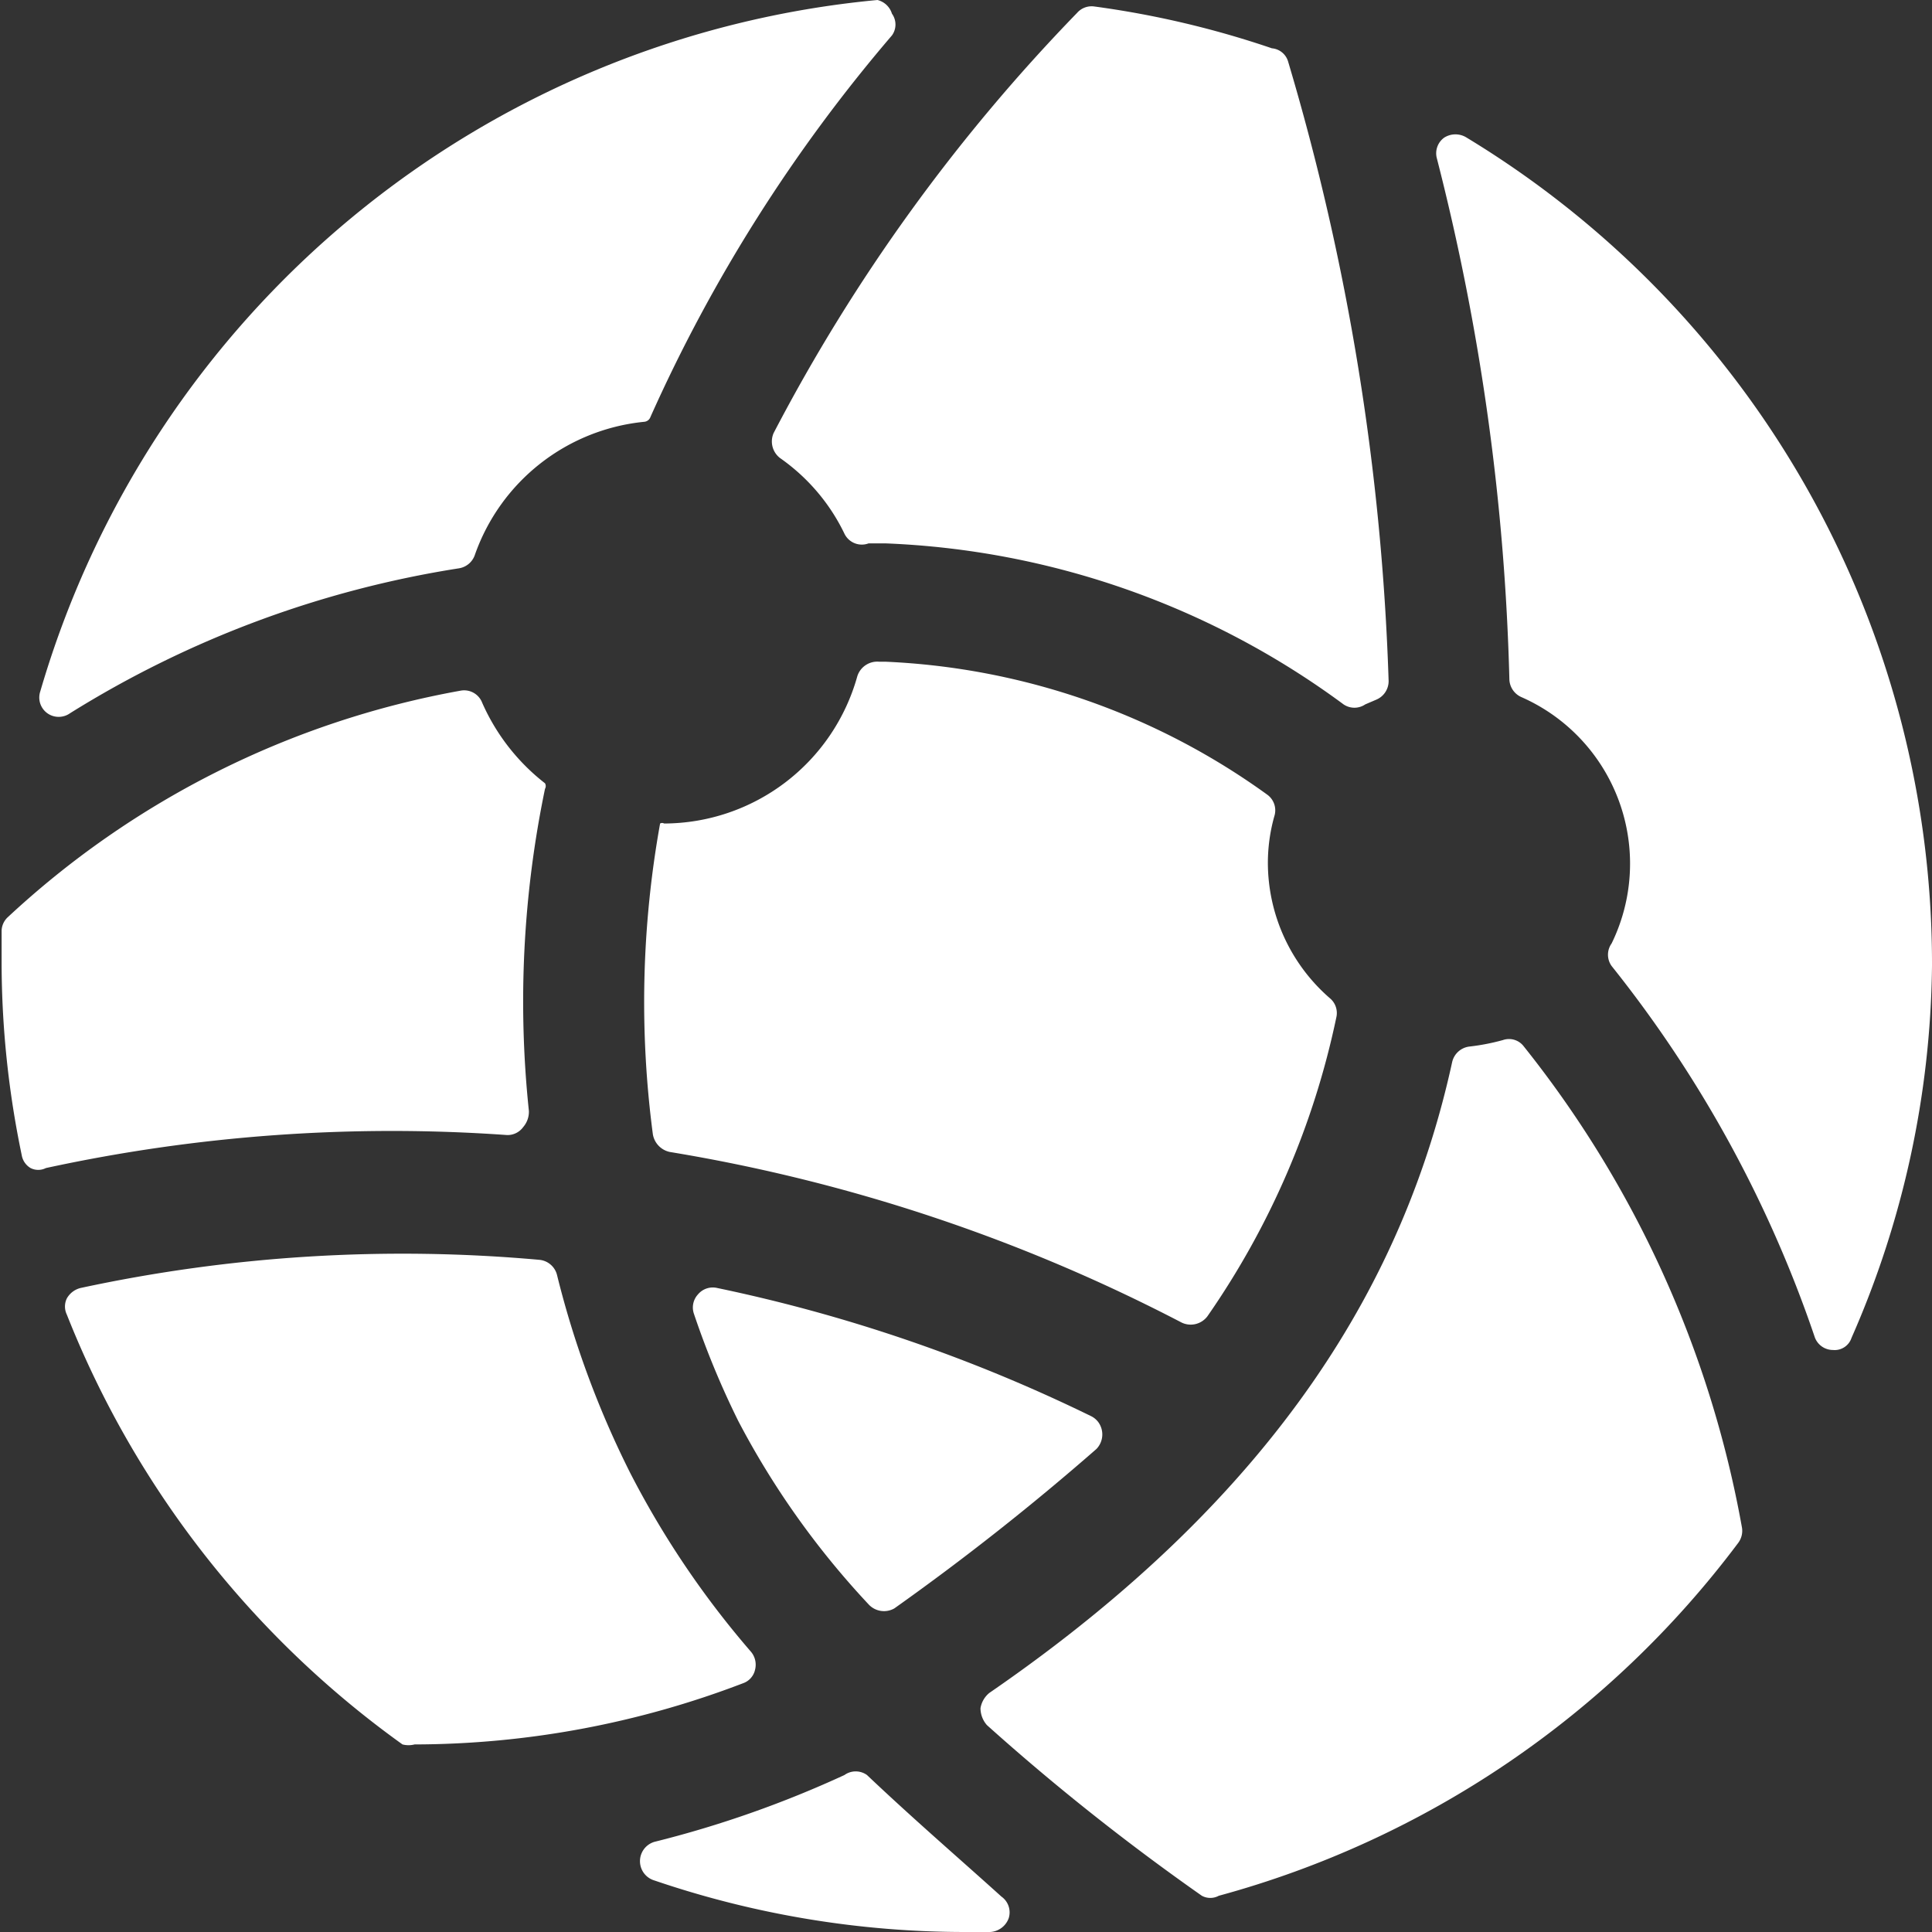 <svg xmlns="http://www.w3.org/2000/svg" width="24" height="24" fill="none" viewBox="0 0 24 24">
  <rect x="0" y="0" width="24" height="24" fill="#333333" stroke="none"/>
  <g clip-path="url(#a)">
    <path fill="#fff" d="M16.6 12.64a.239.239 0 0 0-.08-.24 2.231 2.231 0 0 1-.77-1.68c0-.196.027-.391.08-.58a.24.24 0 0 0-.09-.27A8.74 8.74 0 0 0 11 8.22h-.08a.26.26 0 0 0-.27.18 2.5 2.5 0 0 1-2.4 1.83.05.05 0 0 0-.05 0 12.53 12.53 0 0 0-.09 3.86.27.27 0 0 0 .21.22 21.208 21.208 0 0 1 6.36 2.12.26.26 0 0 0 .32-.08 10.14 10.14 0 0 0 1.6-3.71ZM13.62 18a.26.26 0 0 0 .024-.333.25.25 0 0 0-.094-.077A19.765 19.765 0 0 0 8.91 16a.24.24 0 0 0-.24.08.24.24 0 0 0-.05.24c.153.455.337.9.55 1.33.434.83.98 1.597 1.62 2.28a.26.26 0 0 0 .32.05A31.52 31.52 0 0 0 13.62 18ZM6.3 14.1a.24.24 0 0 0 .2-.1.29.29 0 0 0 .07-.2 13 13 0 0 1 .2-4 .07.07 0 0 0 0-.07 2.59 2.59 0 0 1-.78-1 .24.24 0 0 0-.27-.15A11.14 11.14 0 0 0 .09 11.4a.24.24 0 0 0-.07.16v.41c.002.8.086 1.597.25 2.38a.23.23 0 0 0 .11.16.21.21 0 0 0 .19 0 20.27 20.27 0 0 1 5.73-.41Zm2.93 6.81a.23.23 0 0 0 .15-.17.25.25 0 0 0-.05-.22 11.262 11.262 0 0 1-1.5-2.22 11.73 11.73 0 0 1-.91-2.46.25.25 0 0 0-.22-.19A18.998 18.998 0 0 0 1 16a.27.27 0 0 0-.17.13.23.23 0 0 0 0 .2A12 12 0 0 0 5 21.67a.3.3 0 0 0 .15 0 11.46 11.46 0 0 0 4.08-.76Zm9.7-7.91a.23.23 0 0 0-.26-.08 2.71 2.71 0 0 1-.41.08.25.25 0 0 0-.22.19c-.58 2.66-2.13 5.35-5.75 7.84a.31.31 0 0 0-.11.19.32.32 0 0 0 .08.21c.847.76 1.739 1.467 2.67 2.12a.22.22 0 0 0 .21 0 12 12 0 0 0 6.45-4.38.251.251 0 0 0 .05-.19A13.35 13.35 0 0 0 18.93 13ZM5.7 7.06a.25.25 0 0 0 .2-.17A2.49 2.49 0 0 1 8 5.24a.09.09 0 0 0 .08-.06 19.55 19.55 0 0 1 3-4.74.23.23 0 0 0 0-.27.25.25 0 0 0-.18-.17A12 12 0 0 0 .5 8.59a.24.24 0 0 0 .23.315c.05 0 .1-.016.14-.045a12.89 12.89 0 0 1 4.83-1.8Zm5.07 14.99a.24.24 0 0 0-.28 0c-.759.35-1.549.628-2.36.83a.25.25 0 0 0 0 .48c1.246.425 2.554.641 3.87.64h.3a.26.26 0 0 0 .23-.17.24.24 0 0 0-.09-.27c-.52-.47-1.09-.96-1.67-1.51Zm7.98-13.61a.25.25 0 0 0 .15.22 2.26 2.26 0 0 1 1.12 3.06.24.24 0 0 0 0 .28 15.21 15.21 0 0 1 2.52 4.6.24.24 0 0 0 .23.17.22.22 0 0 0 .23-.15A11.76 11.76 0 0 0 24 12a12 12 0 0 0-5.78-10.29.26.26 0 0 0-.28 0 .24.24 0 0 0-.09.26 28.96 28.96 0 0 1 .9 6.47ZM9.61 5.38a.26.26 0 0 0 .08.31c.343.24.619.563.8.94a.24.24 0 0 0 .3.12H11a10.25 10.25 0 0 1 5.69 2 .24.24 0 0 0 .27 0l.14-.06a.25.25 0 0 0 .15-.23A30.38 30.38 0 0 0 16 .76a.23.23 0 0 0-.2-.16 11.66 11.66 0 0 0-2.21-.52.24.24 0 0 0-.21.08 22.271 22.271 0 0 0-3.77 5.22Z"/>
  </g>
  <defs>
    <clipPath id="a">
      <path fill="#fff" d="M0 0h24v24H0z"/>
    </clipPath>
  </defs>
</svg>
